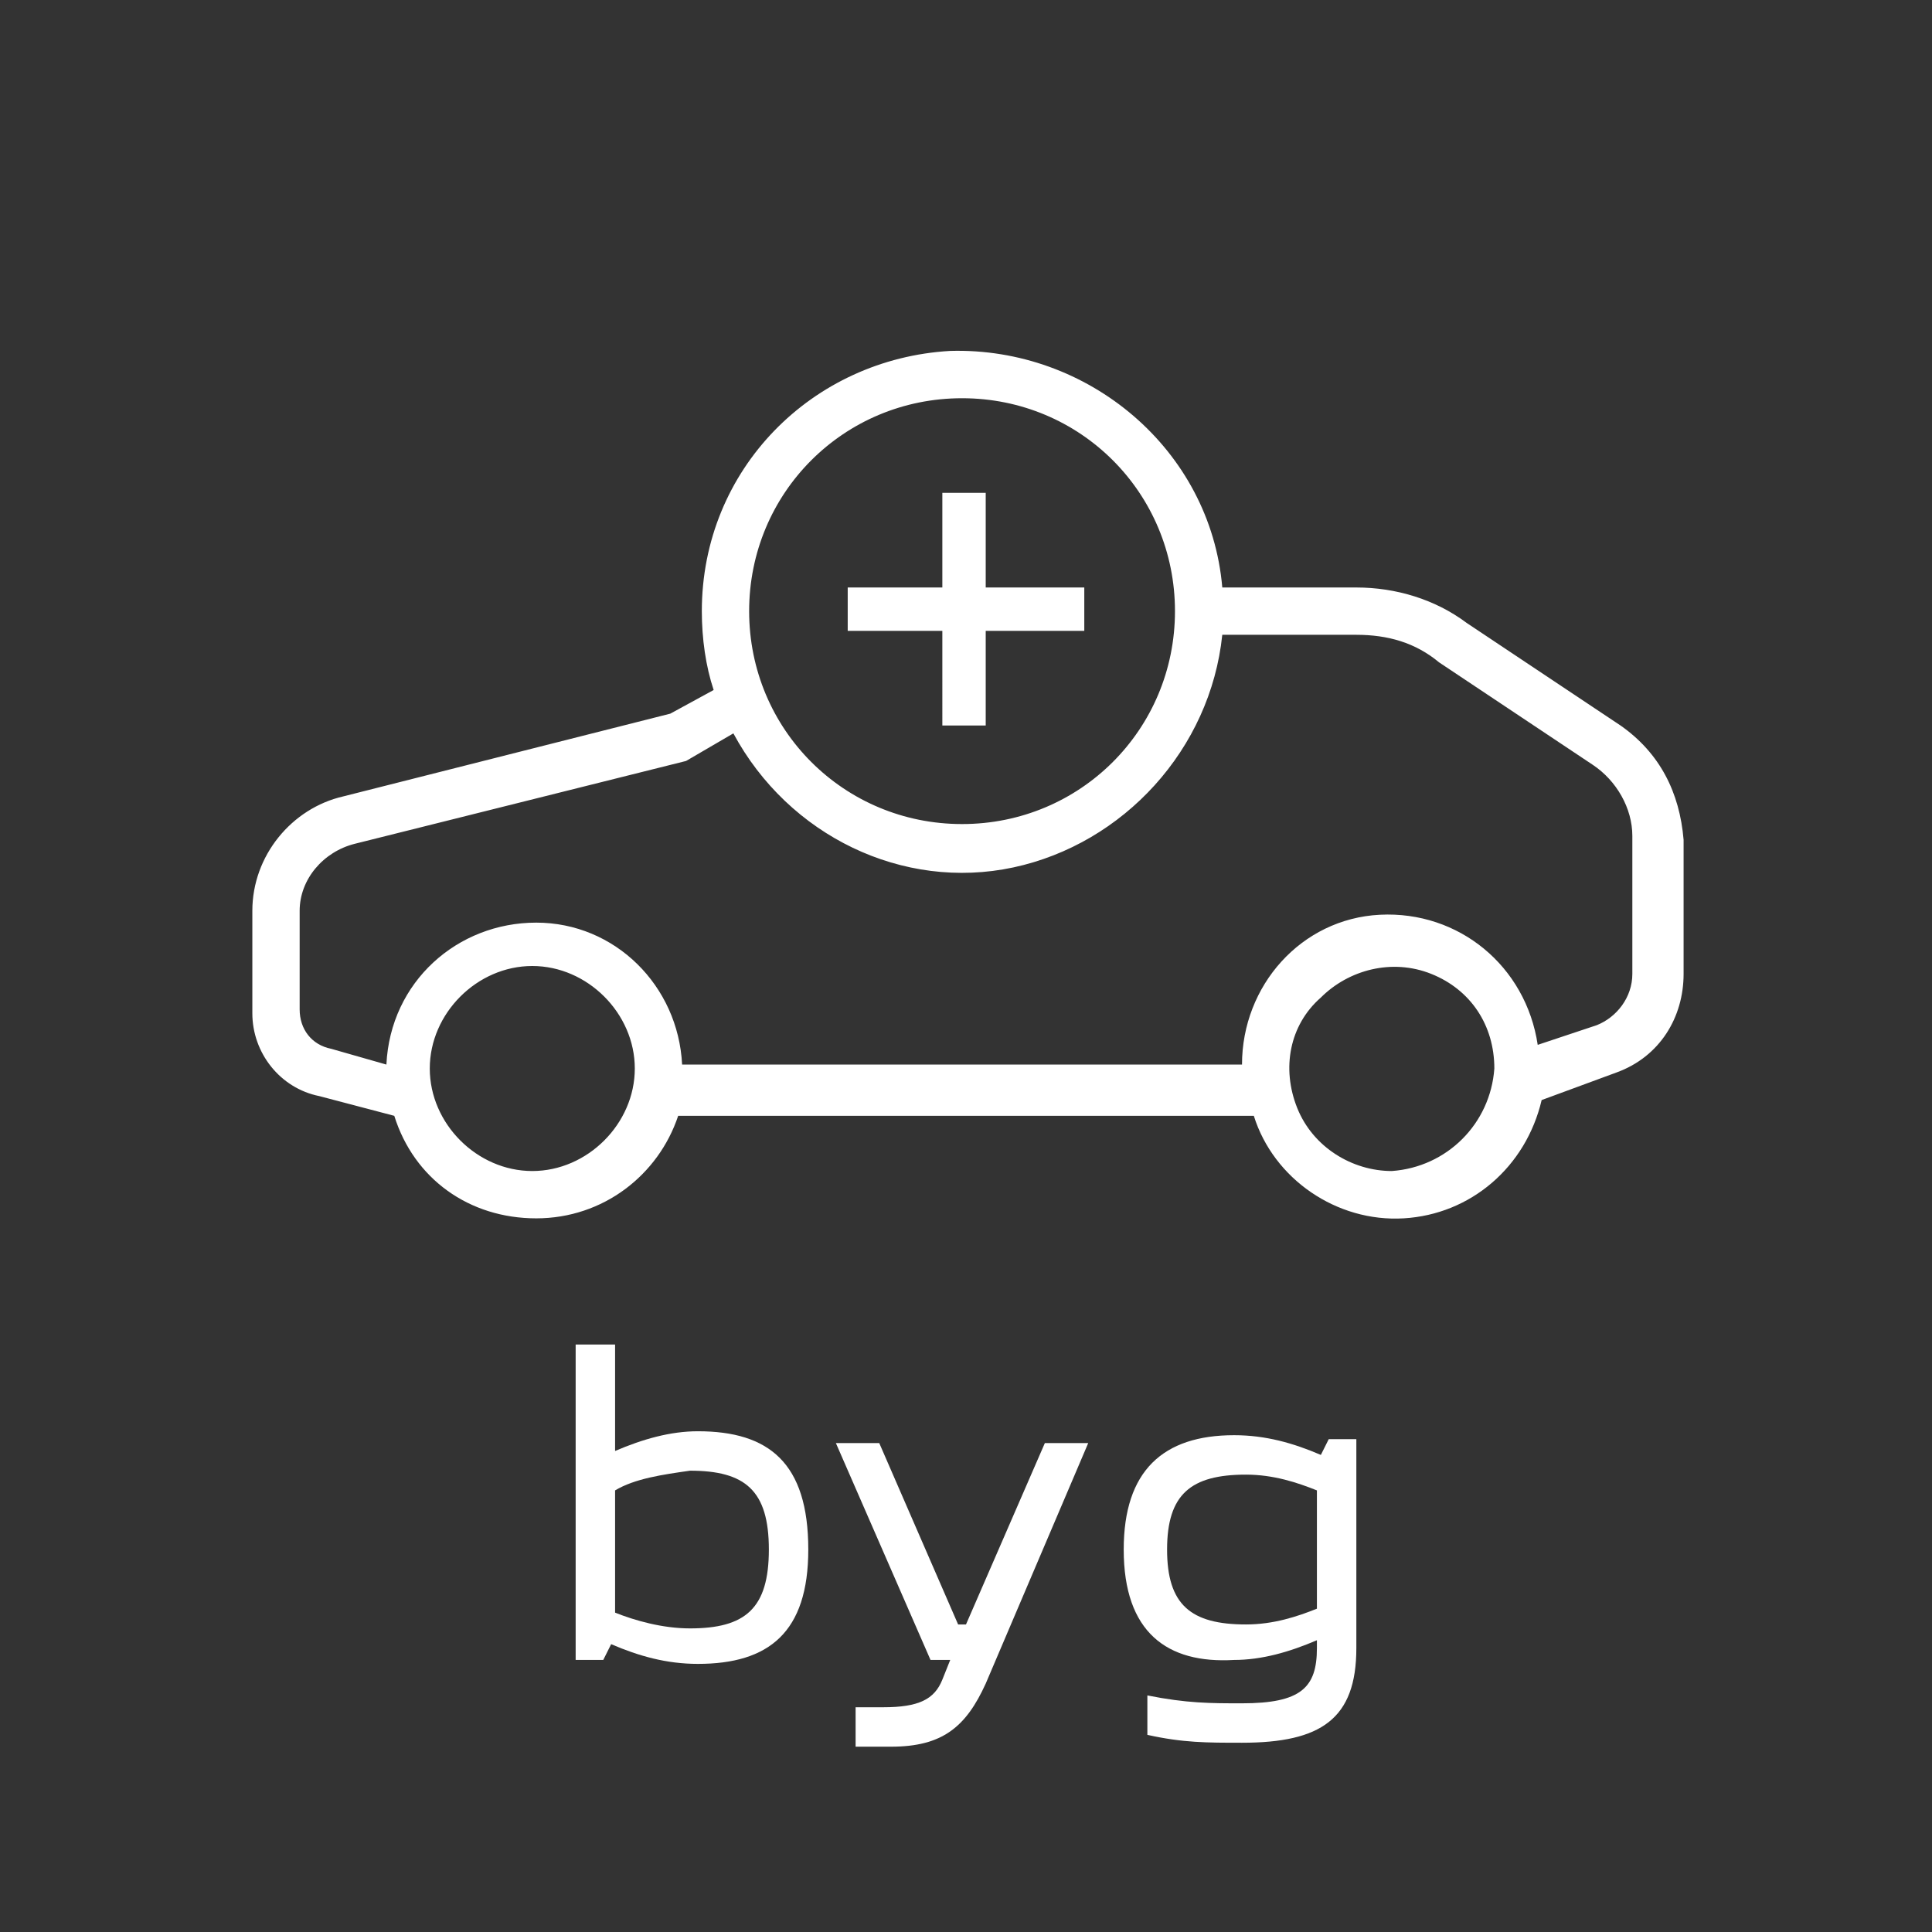 <?xml version="1.0" encoding="utf-8"?>
<!-- Generator: Adobe Illustrator 26.3.1, SVG Export Plug-In . SVG Version: 6.00 Build 0)  -->
<svg version="1.1" id="Layer_1" xmlns="http://www.w3.org/2000/svg" xmlns:xlink="http://www.w3.org/1999/xlink" x="0px" y="0px"
	 viewBox="0 0 49 49" style="enable-background:new 0 0 49 49;" xml:space="preserve">
<rect x="0" y="0" width="49" height="49" fill="#333333" stroke="none"/>
<style type="text/css">
	.st0{enable-background:new    ;}
	.st1{fill:#FFFFFF;}
</style>
<g class="st0">
	<path class="st1" d="M14.5,34.1h1.1v2.7c0.7-0.3,1.4-0.5,2.1-0.5c1.8,0,2.8,0.8,2.8,3c0,2.1-1,2.9-2.8,2.9c-0.8,0-1.5-0.2-2.2-0.5
		l-0.2,0.4h-0.7V34.1z M15.6,37.8v3.1c0.5,0.2,1.2,0.4,1.9,0.4c1.4,0,2-0.5,2-2c0-1.5-0.6-2-2-2C16.8,37.4,16.1,37.5,15.6,37.8z"/>
	<path class="st1" d="M21.7,43.3c0.2,0,0.4,0,0.7,0c0.9,0,1.3-0.2,1.5-0.7l0.2-0.5h-0.5l-2.4-5.5h1.1l2,4.6h0.2l2-4.6h1.1L25,42.7
		c-0.5,1.1-1.1,1.6-2.4,1.6c-0.3,0-0.6,0-0.9,0V43.3z"/>
	<path class="st1" d="M28.5,39.3c0-2,1-2.9,2.8-2.9c0.8,0,1.5,0.2,2.2,0.5l0.2-0.4h0.7v5.3c0,1.8-0.9,2.4-2.9,2.4
		c-0.9,0-1.5,0-2.4-0.2v-1c1,0.2,1.6,0.2,2.4,0.2c1.5,0,1.9-0.4,1.9-1.4v-0.2c-0.7,0.3-1.4,0.5-2.1,0.5
		C29.6,42.2,28.5,41.4,28.5,39.3z M31.6,41.2c0.7,0,1.3-0.2,1.8-0.4v-3c-0.5-0.2-1.1-0.4-1.8-0.4c-1.4,0-2,0.5-2,1.9
		C29.6,40.7,30.2,41.2,31.6,41.2z"/>
</g>
<g id="Pictos_x2F_Vehicle_x2F_1938_x5F_Configurator_x2F_1938_x5F_Configurator_x5F_Outline">
	<path id="_x31_938_x5F_Configurator_x5F_Outline" class="st1" d="M41.1,18.4l-3.9-2.6c-0.8-0.6-1.8-0.9-2.8-0.9H31
		c-0.3-3.5-3.4-6.1-6.9-6c-3.5,0.2-6.3,3-6.3,6.6c0,0.7,0.1,1.4,0.3,2L17,18.1l-8.3,2.1c-1.3,0.3-2.3,1.5-2.3,2.9v2.6
		c0,1,0.7,1.9,1.7,2.1l1.9,0.5c0.5,1.6,1.9,2.6,3.6,2.6s3.1-1.1,3.6-2.6h14.6c0.5,1.6,2.1,2.7,3.8,2.6c1.7-0.1,3.1-1.3,3.5-3
		l1.9-0.7c1.1-0.4,1.7-1.4,1.7-2.5v-3.4C42.6,20.1,42.1,19.1,41.1,18.4 M24.4,10.1c3,0,5.4,2.4,5.4,5.4s-2.4,5.4-5.4,5.4
		S19,18.5,19,15.5C19,12.5,21.4,10.1,24.4,10.1 M13.5,29.7c-1.4,0-2.6-1.2-2.6-2.6c0-1.4,1.2-2.6,2.6-2.6s2.6,1.2,2.6,2.6
		C16.1,28.5,14.9,29.7,13.5,29.7 M35.3,29.7c-1,0-2-0.6-2.4-1.6c-0.4-1-0.2-2.1,0.6-2.8c0.7-0.7,1.8-1,2.8-0.6s1.6,1.3,1.6,2.4
		C37.8,28.5,36.7,29.6,35.3,29.7 M41.4,24.7c0,0.6-0.4,1.1-0.9,1.3L39,26.5c-0.3-2-2-3.4-4-3.3c-2,0.1-3.5,1.8-3.5,3.8H17.3
		c-0.1-2-1.7-3.6-3.7-3.6S9.9,24.9,9.8,27l-1.4-0.4c-0.5-0.1-0.8-0.5-0.8-1v-2.5c0-0.8,0.6-1.5,1.4-1.7l8.4-2.1l1.2-0.7
		c1.4,2.6,4.3,4,7.1,3.4s5-3,5.3-5.9h3.4c0.8,0,1.5,0.2,2.1,0.7l3.9,2.6c0.6,0.4,1,1.1,1,1.8L41.4,24.7z M23.9,16h-2.4v-1.1h2.4
		v-2.4H25v2.4h2.5V16H25v2.4h-1.1V16z"/>
</g>
</svg>

